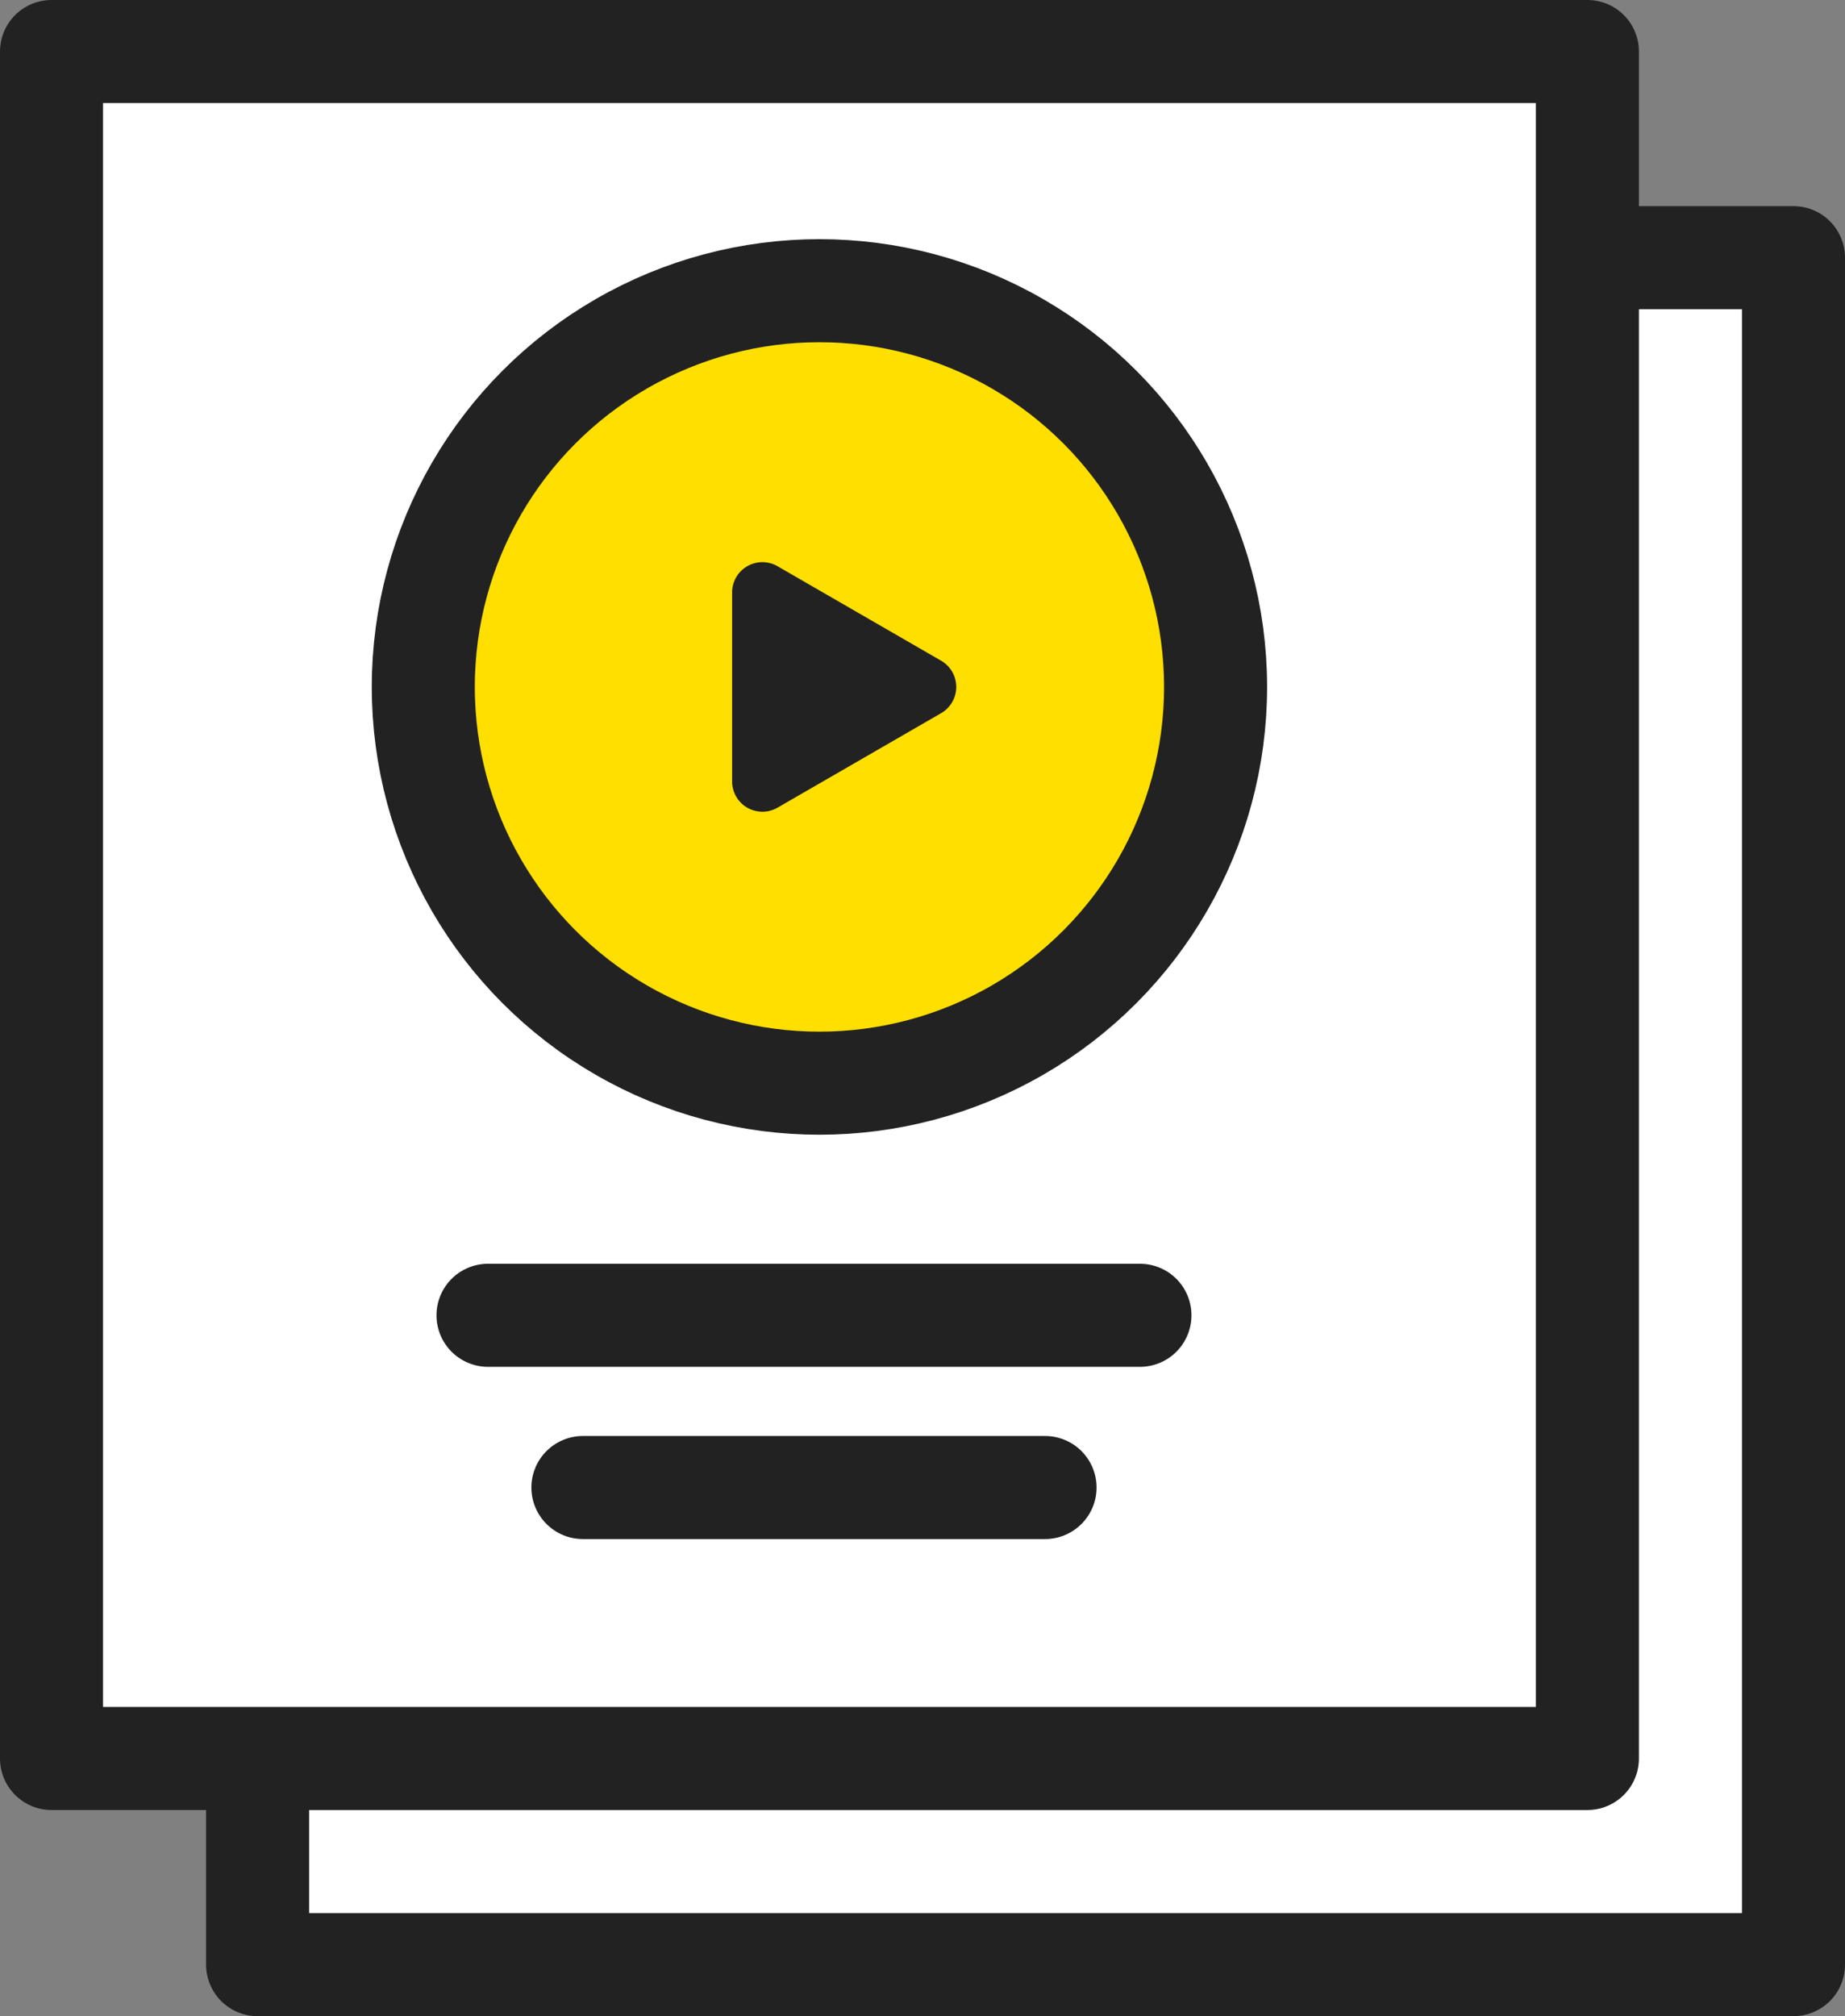 <svg xmlns="http://www.w3.org/2000/svg" width="35.811" height="39.123" viewBox="0 0 35.811 39.123">
  <rect x="0" y="0" width="35.811" height="39.123" fill="#808080" stroke="none"/>
  <defs>
    <style>
      .cls-1 {
        fill: #fff;
      }

      .cls-1, .cls-2, .cls-4 {
        stroke: #222;
        stroke-linecap: round;
        stroke-linejoin: round;
        stroke-width: 2px;
      }

      .cls-2 {
        fill: #ffdf00;
      }

      .cls-3 {
        fill: #222;
      }

      .cls-4 {
        fill: none;
      }
    </style>
  </defs>
  <g id="レイヤー_2" data-name="レイヤー 2">
    <g id="レイヤー_1-2" data-name="レイヤー 1">
      <rect class="cls-1" x="5" y="5" width="29.811" height="33.123"/>
      <rect class="cls-1" x="1" y="1" width="29.811" height="33.123"/>
      <g>
        <circle class="cls-2" cx="15.905" cy="13.33" r="7.689"/>
        <path class="cls-3" d="M18.267,12.821l-3.176-1.834a.588.588,0,0,0-.881.509v3.668a.588.588,0,0,0,.881.509l3.176-1.834A.588.588,0,0,0,18.267,12.821Z"/>
      </g>
      <g>
        <line class="cls-4" x1="9.472" y1="25.523" x2="22.126" y2="25.523"/>
        <line class="cls-4" x1="11.314" y1="28.865" x2="20.284" y2="28.865"/>
      </g>
    </g>
  </g>
</svg>

